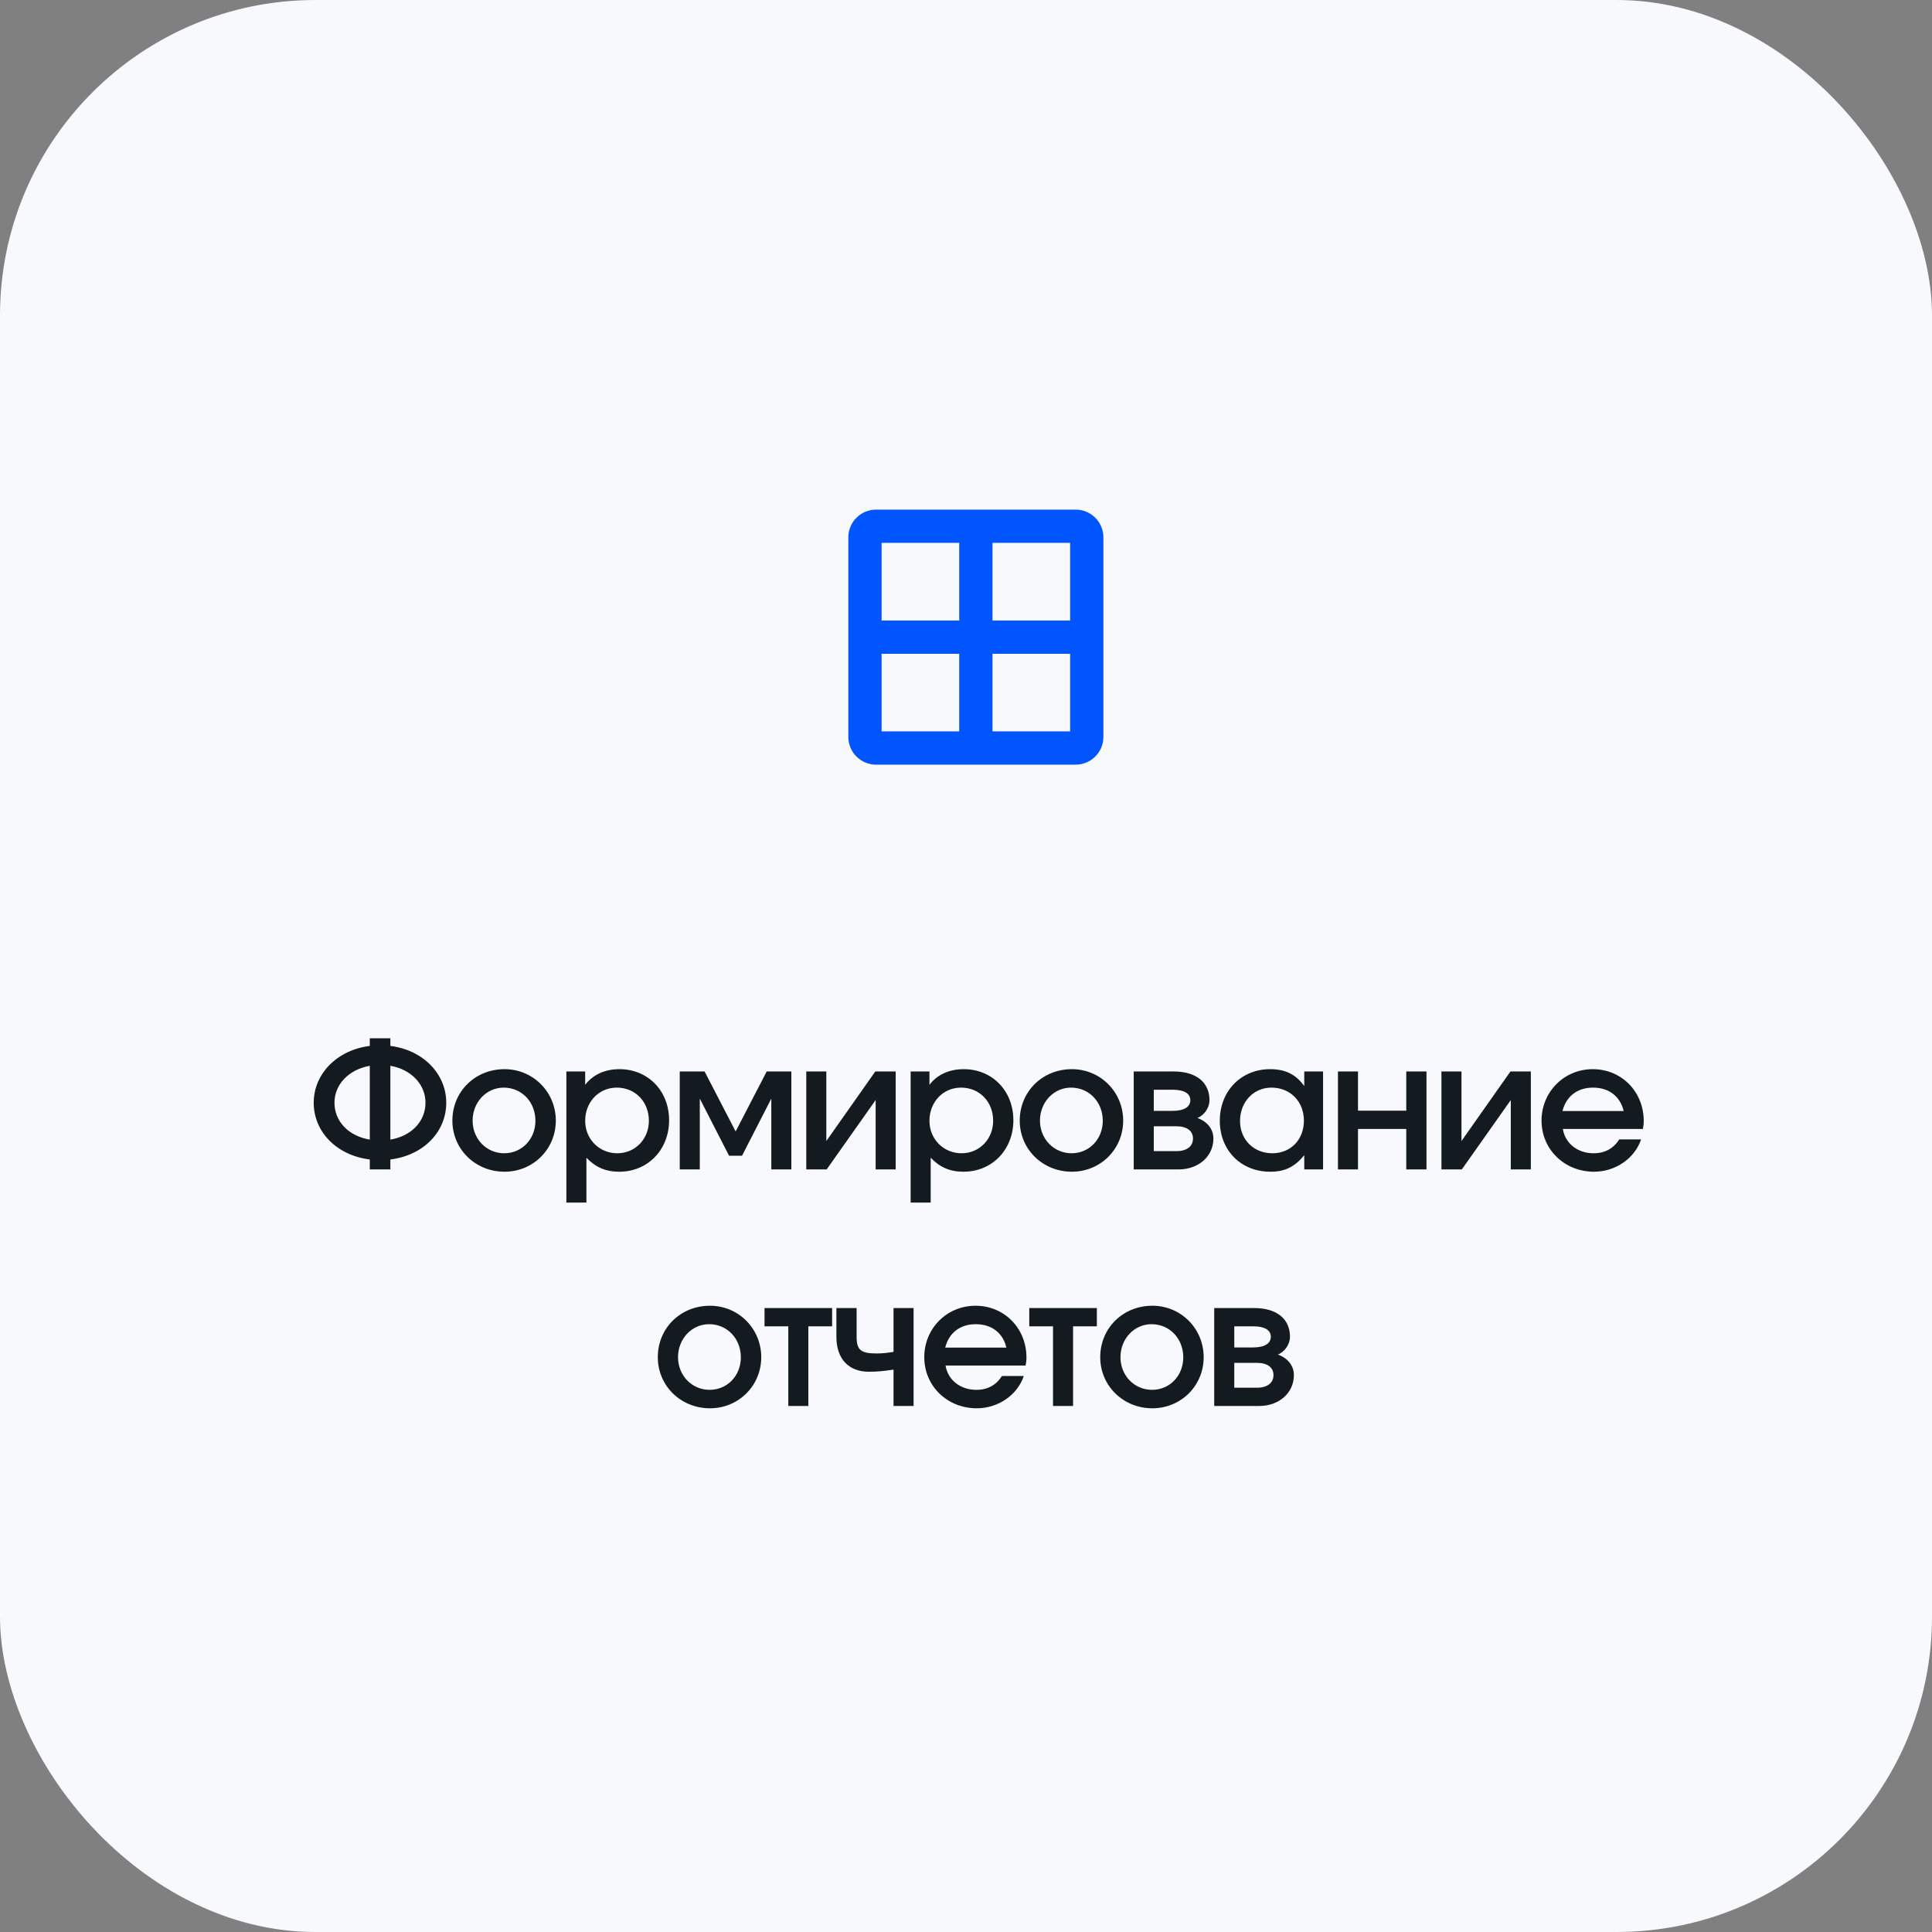 <?xml version="1.0" encoding="UTF-8"?> <svg xmlns="http://www.w3.org/2000/svg" width="98" height="98" viewBox="0 0 98 98" fill="none"><rect x="0" y="0" width="98" height="98" fill="#808080" stroke="none"/><rect width="98" height="98" rx="16" fill="#F8F9FC"></rect><path d="M54.562 25.85H44.438C44.065 25.85 43.707 25.998 43.443 26.262C43.179 26.525 43.031 26.883 43.031 27.256V37.381C43.031 37.754 43.179 38.111 43.443 38.375C43.707 38.639 44.065 38.787 44.438 38.787H54.562C54.935 38.787 55.293 38.639 55.557 38.375C55.821 38.111 55.969 37.754 55.969 37.381V27.256C55.969 26.883 55.821 26.525 55.557 26.262C55.293 25.998 54.935 25.85 54.562 25.85ZM54.281 31.475H50.344V27.537H54.281V31.475ZM48.656 27.537V31.475H44.719V27.537H48.656ZM44.719 33.162H48.656V37.1H44.719V33.162ZM50.344 37.1V33.162H54.281V37.1H50.344Z" fill="#0055FE"></path><path d="M18.757 59.318V58.814C17.083 58.607 15.913 57.419 15.913 55.934C15.913 54.467 17.101 53.261 18.757 53.054V52.667H19.801V53.054C21.457 53.261 22.636 54.467 22.636 55.934C22.636 57.419 21.475 58.607 19.801 58.814V59.318H18.757ZM18.757 57.806V54.062C17.695 54.251 16.966 55.007 16.966 55.934C16.966 56.879 17.677 57.626 18.757 57.806ZM19.801 54.062V57.806C20.872 57.626 21.583 56.879 21.583 55.934C21.583 55.007 20.854 54.242 19.801 54.062ZM22.947 56.843C22.947 55.367 24.099 54.233 25.593 54.233C27.042 54.233 28.194 55.394 28.194 56.843C28.194 58.292 27.042 59.435 25.593 59.435C24.108 59.435 22.947 58.292 22.947 56.843ZM25.575 58.499C26.475 58.499 27.159 57.779 27.159 56.852C27.159 55.898 26.466 55.169 25.548 55.169C24.675 55.169 23.973 55.907 23.973 56.843C23.973 57.77 24.675 58.499 25.575 58.499ZM28.729 61.001V54.35H29.683V55.025C30.079 54.512 30.682 54.233 31.42 54.233C32.869 54.233 33.94 55.331 33.94 56.825C33.94 58.319 32.86 59.435 31.411 59.435C30.727 59.435 30.205 59.21 29.746 58.724V61.001H28.729ZM31.312 58.499C32.221 58.499 32.914 57.779 32.914 56.852C32.914 55.88 32.221 55.169 31.285 55.169C30.376 55.169 29.683 55.898 29.683 56.852C29.683 57.779 30.394 58.499 31.312 58.499ZM34.48 59.318V54.35H35.74L37.315 57.392L38.89 54.35H40.141V59.318H39.124V55.727L37.639 58.625H36.982L35.497 55.727V59.318H34.48ZM40.898 59.318V54.35H41.915V57.878L44.399 54.35H45.434V59.318H44.417V55.799L41.933 59.318H40.898ZM46.192 61.001V54.35H47.146V55.025C47.542 54.512 48.145 54.233 48.883 54.233C50.332 54.233 51.403 55.331 51.403 56.825C51.403 58.319 50.323 59.435 48.874 59.435C48.19 59.435 47.668 59.21 47.209 58.724V61.001H46.192ZM48.775 58.499C49.684 58.499 50.377 57.779 50.377 56.852C50.377 55.88 49.684 55.169 48.748 55.169C47.839 55.169 47.146 55.898 47.146 56.852C47.146 57.779 47.857 58.499 48.775 58.499ZM51.726 56.843C51.726 55.367 52.878 54.233 54.372 54.233C55.821 54.233 56.973 55.394 56.973 56.843C56.973 58.292 55.821 59.435 54.372 59.435C52.887 59.435 51.726 58.292 51.726 56.843ZM54.354 58.499C55.254 58.499 55.938 57.779 55.938 56.852C55.938 55.898 55.245 55.169 54.327 55.169C53.454 55.169 52.752 55.907 52.752 56.843C52.752 57.77 53.454 58.499 54.354 58.499ZM57.508 59.318V54.35H59.533C60.676 54.35 61.351 54.899 61.351 55.808C61.351 56.177 61.099 56.564 60.739 56.708C61.252 56.897 61.549 57.284 61.549 57.752C61.549 58.652 60.802 59.318 59.785 59.318H57.508ZM58.525 56.348H59.488C60.055 56.348 60.379 56.15 60.379 55.808C60.379 55.466 60.064 55.277 59.488 55.277H58.525V56.348ZM58.525 58.391H59.677C60.199 58.391 60.514 58.148 60.514 57.752C60.514 57.365 60.208 57.131 59.677 57.131H58.525V58.391ZM61.874 56.852C61.874 55.34 62.954 54.233 64.43 54.233C65.195 54.233 65.726 54.494 66.158 55.088V54.35H67.112V59.318H66.158V58.598C65.672 59.192 65.177 59.435 64.43 59.435C62.945 59.435 61.874 58.346 61.874 56.852ZM62.9 56.861C62.9 57.806 63.593 58.499 64.538 58.499C65.474 58.499 66.14 57.806 66.14 56.843C66.14 55.871 65.447 55.169 64.493 55.169C63.584 55.169 62.9 55.898 62.9 56.861ZM67.867 59.318V54.35H68.884V56.339H71.332V54.35H72.358V59.318H71.332V57.266H68.884V59.318H67.867ZM73.116 59.318V54.35H74.133V57.878L76.617 54.35H77.652V59.318H76.635V55.799L74.151 59.318H73.116ZM82.136 57.797H83.243C82.919 58.76 81.947 59.435 80.858 59.435C79.355 59.435 78.194 58.301 78.194 56.843C78.194 55.385 79.337 54.233 80.795 54.233C82.253 54.233 83.378 55.376 83.378 56.861C83.378 57.023 83.36 57.122 83.333 57.266H79.274C79.391 57.995 80.021 58.499 80.831 58.499C81.416 58.499 81.839 58.256 82.136 57.797ZM79.256 56.357H82.361C82.181 55.61 81.614 55.169 80.804 55.169C80.012 55.169 79.445 55.61 79.256 56.357ZM33.367 68.843C33.367 67.367 34.519 66.233 36.013 66.233C37.462 66.233 38.614 67.394 38.614 68.843C38.614 70.292 37.462 71.435 36.013 71.435C34.528 71.435 33.367 70.292 33.367 68.843ZM35.995 70.499C36.895 70.499 37.579 69.779 37.579 68.852C37.579 67.898 36.886 67.169 35.968 67.169C35.095 67.169 34.393 67.907 34.393 68.843C34.393 69.77 35.095 70.499 35.995 70.499ZM39.986 71.318V67.277H38.78V66.35H42.209V67.277H41.003V71.318H39.986ZM45.324 71.318V69.473C44.856 69.545 44.496 69.581 44.073 69.581C43.047 69.581 42.426 68.924 42.426 67.817V66.35H43.452V67.817C43.452 68.474 43.668 68.654 44.46 68.654C44.757 68.654 45 68.627 45.324 68.573V66.35H46.341V71.318H45.324ZM50.825 69.797H51.932C51.608 70.76 50.636 71.435 49.547 71.435C48.044 71.435 46.883 70.301 46.883 68.843C46.883 67.385 48.026 66.233 49.484 66.233C50.942 66.233 52.067 67.376 52.067 68.861C52.067 69.023 52.049 69.122 52.022 69.266H47.963C48.08 69.995 48.71 70.499 49.52 70.499C50.105 70.499 50.528 70.256 50.825 69.797ZM47.945 68.357H51.05C50.87 67.61 50.303 67.169 49.493 67.169C48.701 67.169 48.134 67.61 47.945 68.357ZM53.414 71.318V67.277H52.209V66.35H55.638V67.277H54.431V71.318H53.414ZM55.809 68.843C55.809 67.367 56.961 66.233 58.455 66.233C59.904 66.233 61.056 67.394 61.056 68.843C61.056 70.292 59.904 71.435 58.455 71.435C56.97 71.435 55.809 70.292 55.809 68.843ZM58.437 70.499C59.337 70.499 60.021 69.779 60.021 68.852C60.021 67.898 59.328 67.169 58.41 67.169C57.537 67.169 56.835 67.907 56.835 68.843C56.835 69.77 57.537 70.499 58.437 70.499ZM61.591 71.318V66.35H63.616C64.759 66.35 65.434 66.899 65.434 67.808C65.434 68.177 65.182 68.564 64.822 68.708C65.335 68.897 65.632 69.284 65.632 69.752C65.632 70.652 64.885 71.318 63.868 71.318H61.591ZM62.608 68.348H63.571C64.138 68.348 64.462 68.15 64.462 67.808C64.462 67.466 64.147 67.277 63.571 67.277H62.608V68.348ZM62.608 70.391H63.76C64.282 70.391 64.597 70.148 64.597 69.752C64.597 69.365 64.291 69.131 63.76 69.131H62.608V70.391Z" fill="#141B20"></path></svg> 
